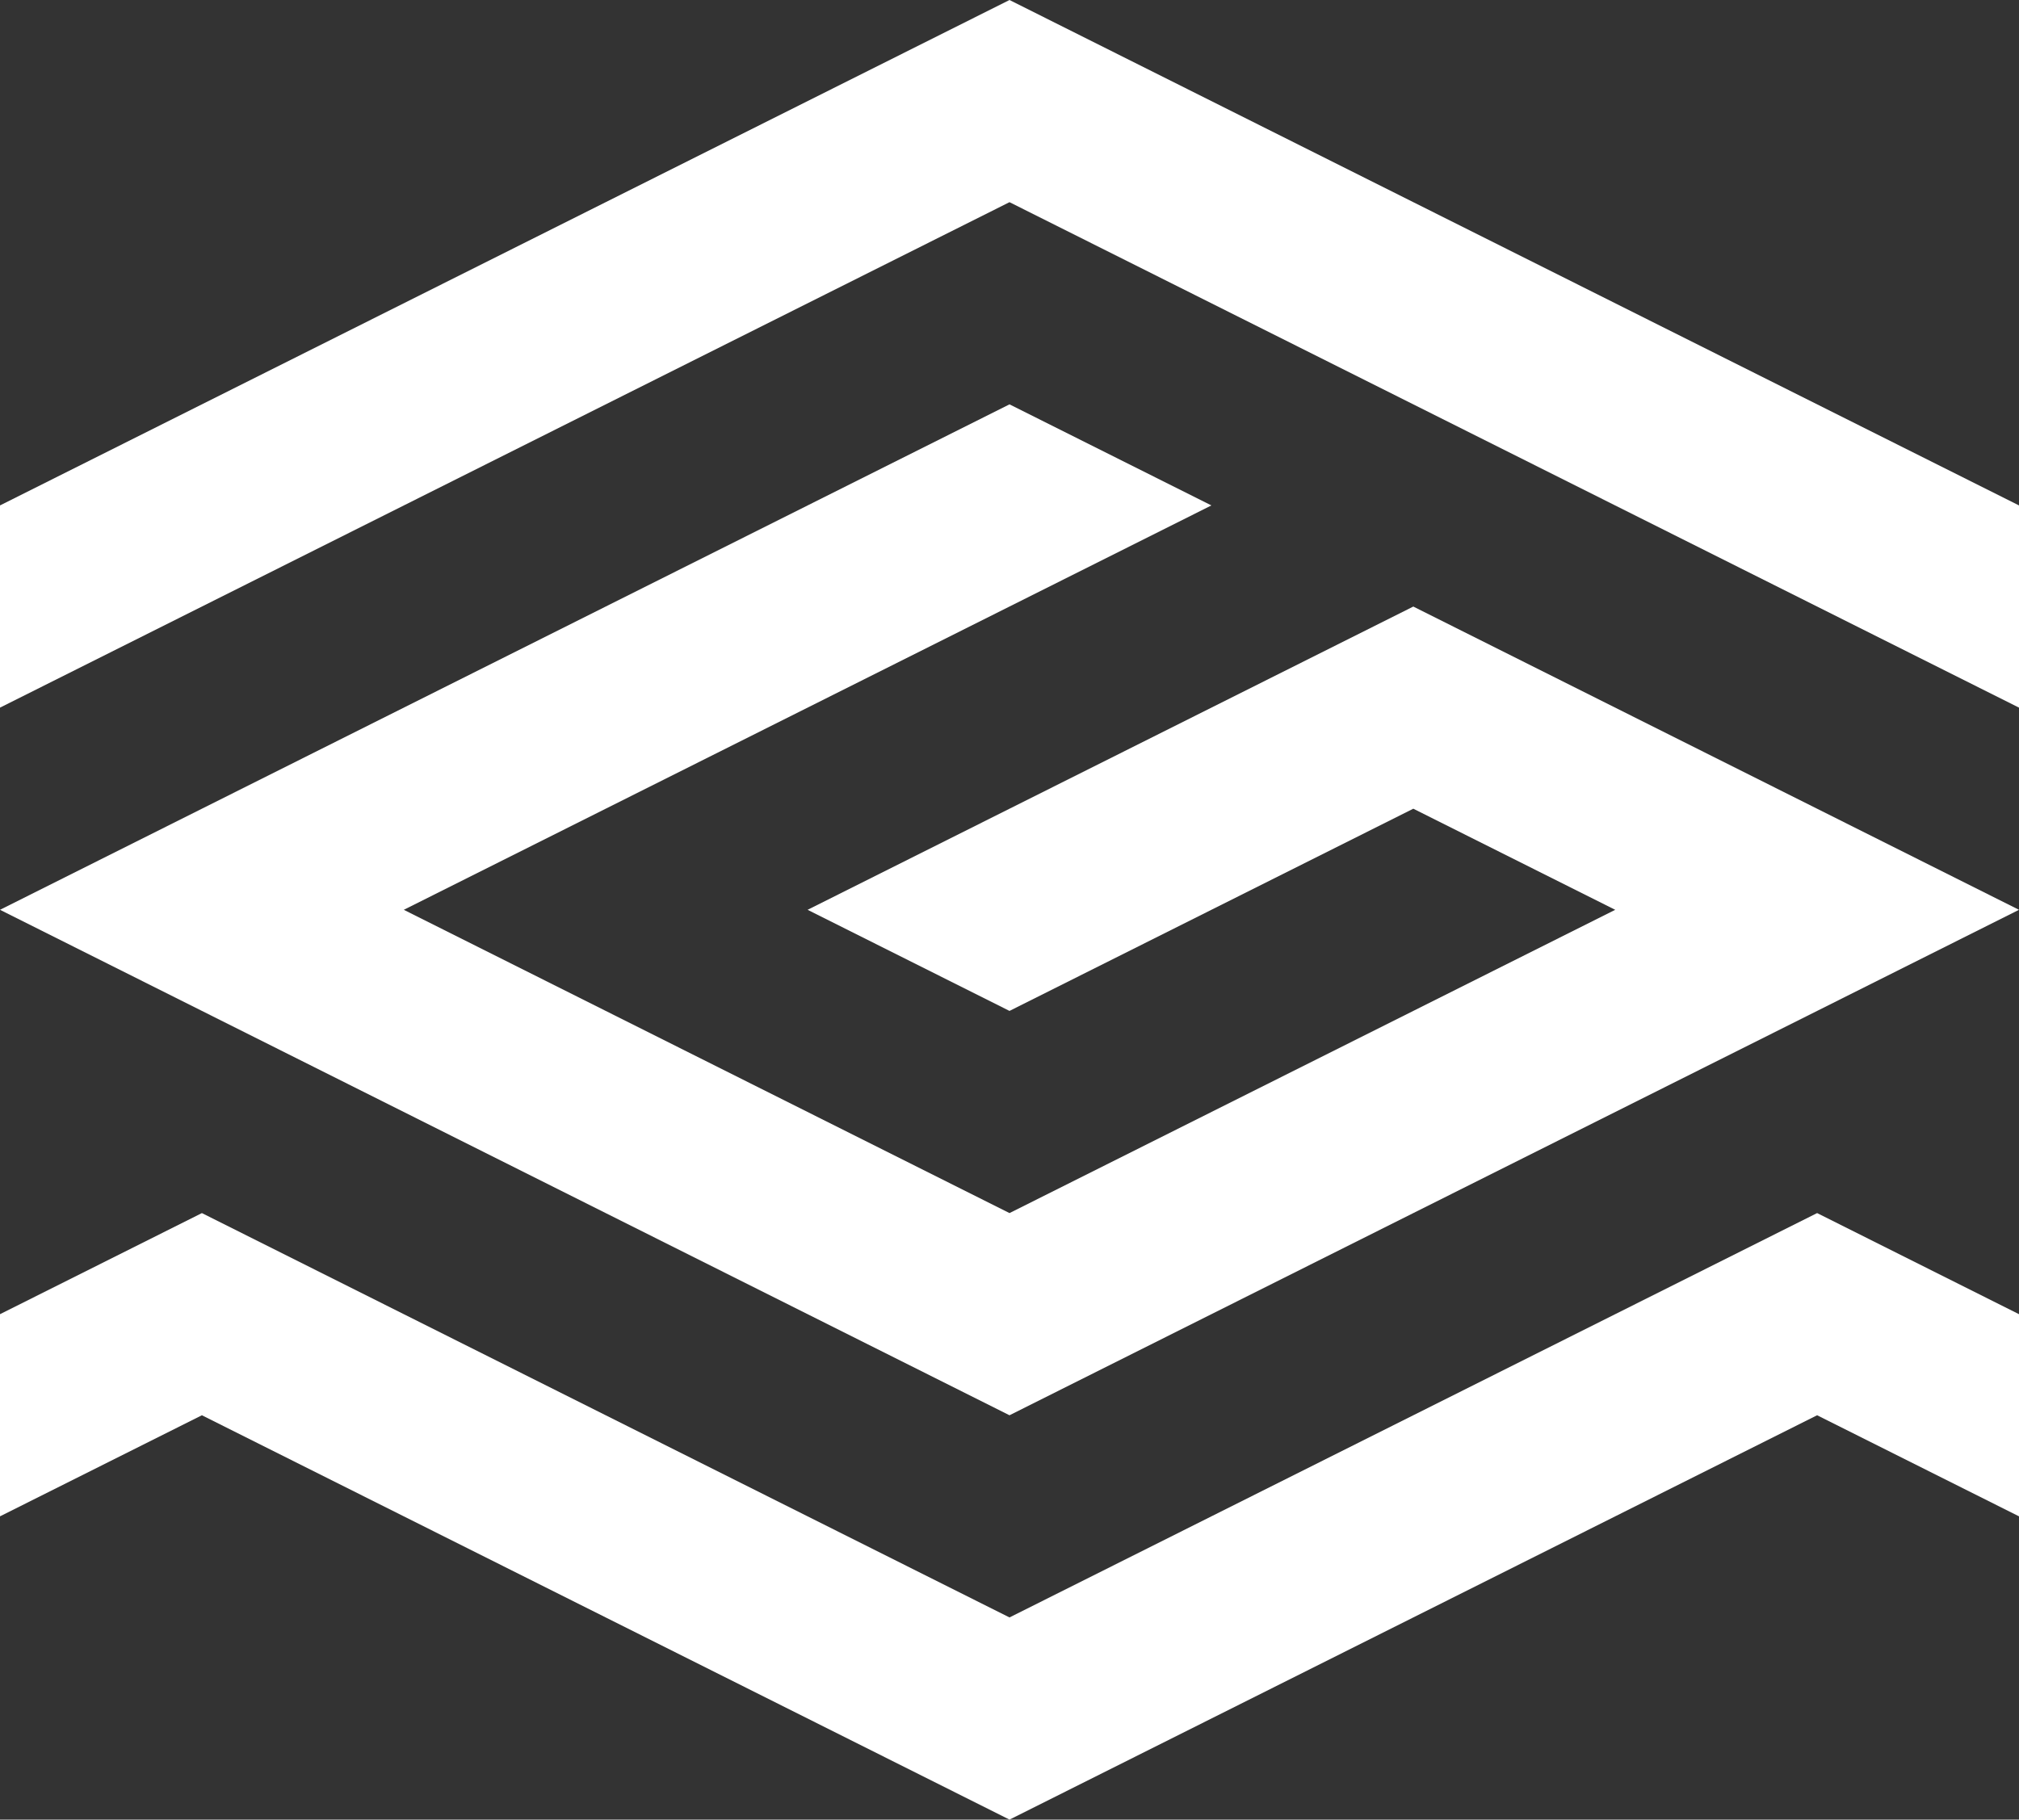 <svg width="71" height="64" viewBox="0 0 71 64" fill="none" xmlns="http://www.w3.org/2000/svg">
<rect x="0" y="0" width="71" height="64" fill="#333333" stroke="none"/>
<path d="M71 46.223V53.333L63.901 49.778H63.9L35.5 64L7.1 49.778L0 53.333V46.223L7.1 42.667L35.5 56.889L63.9 42.667H63.901L71 46.223Z" fill="white"/>
<path d="M71 32L63.901 35.556L35.5 49.778L0 32L35.5 14.222L42.6 17.777L14.2 32L35.5 42.667L56.801 32L49.7 28.444L35.5 35.556L28.4 32L49.7 21.334L71 32Z" fill="white"/>
<path d="M71 17.777V24.889L35.5 7.111L0 24.889V17.777L35.5 0L71 17.777Z" fill="white"/>
</svg>
